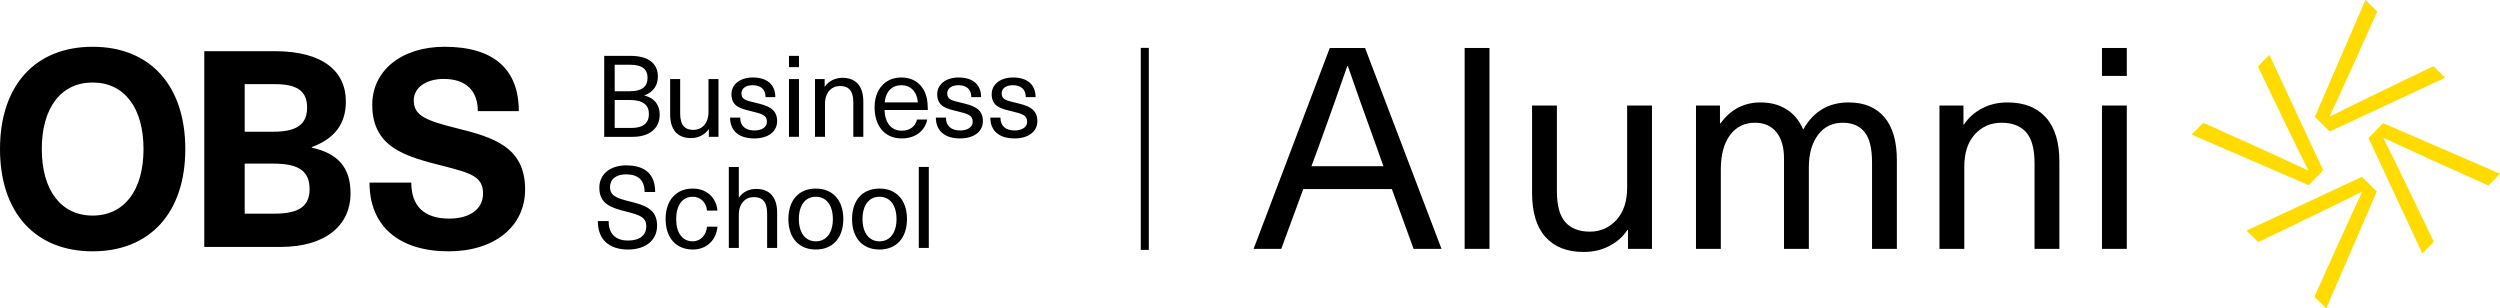 <?xml version="1.0" encoding="UTF-8"?><svg id="Layer_1" xmlns="http://www.w3.org/2000/svg" viewBox="0 0 566.929 69.915"><defs><style>.cls-1{fill:#000;}.cls-1,.cls-2{stroke-width:0px;}.cls-2{fill:#ffdb00;}</style></defs><g id="OBSAlumni-logotype"><path class="cls-1" d="M139.393,29.019h3.764c2.708,0,3.998-1.109,3.998-3.171,0-1.985-1.264-3.171-4.333-3.171h-3.428v6.343ZM139.393,20.69h3.428c2.889,0,4.023-1.16,4.023-3.018,0-1.933-1.161-2.99-3.919-2.99h-3.532v6.008ZM143.001,12.671c4.229,0,6.188,1.882,6.188,4.667,0,2.063-1.056,3.559-3.043,4.28v.052c2.193.515,3.456,2.063,3.456,4.306,0,3.069-2.243,5.054-6.11,5.054h-6.473V12.671h5.982ZM151.973,25.924v-7.993h2.27v7.813c0,2.733,1.133,3.713,3.016,3.713,1.831,0,3.404-1.393,3.404-4.023v-7.503h2.268v13.099h-2.192v-1.727h-.051c-.799,1.212-2.244,2.012-3.997,2.012-2.991,0-4.719-1.806-4.719-5.39M175.822,22.031h-2.217c0-1.753-1.083-2.708-2.913-2.708-1.573,0-2.553.723-2.553,1.857,0,1.367.954,1.598,3.145,2.114,2.398.593,4.95,1.135,4.95,4.178,0,2.347-2.011,3.92-5.182,3.92-3.43,0-5.466-1.65-5.493-4.719h2.295c0,1.882,1.186,2.913,3.223,2.913,1.702,0,2.836-.774,2.836-1.959,0-1.522-1.083-1.806-3.609-2.423-2.192-.542-4.436-.981-4.436-3.843,0-2.243,1.985-3.79,4.848-3.79,3.197,0,5.105,1.573,5.105,4.46M178.916,17.931h2.268v13.099h-2.268v-13.099ZM178.916,12.672h2.268v2.553h-2.268v-2.553ZM195.778,23.037v7.993h-2.27v-7.813c0-2.733-1.134-3.713-3.017-3.713-1.856,0-3.403,1.393-3.403,4.023v7.503h-2.27v-13.099h2.192v1.727h.052c.799-1.212,2.217-2.012,3.971-2.012,2.991,0,4.745,1.806,4.745,5.39M200.623,23.217h7.528c-.232-2.553-1.727-3.894-3.739-3.894-2.088,0-3.558,1.393-3.789,3.894M207.945,27.111h2.321c-.437,2.294-2.423,4.28-5.776,4.28-3.866,0-6.161-2.81-6.161-7.09,0-3.868,2.267-6.73,6.084-6.73,2.965,0,5.054,1.753,5.725,4.564.179.747.257,1.676.257,2.81h-9.799c.104,3.224,1.754,4.694,3.894,4.694,1.908,0,3.147-1.057,3.455-2.527M222.486,22.031h-2.217c0-1.753-1.083-2.708-2.913-2.708-1.573,0-2.553.723-2.553,1.857,0,1.367.954,1.598,3.145,2.114,2.398.593,4.95,1.135,4.95,4.178,0,2.347-2.011,3.92-5.182,3.92-3.43,0-5.466-1.65-5.493-4.719h2.295c0,1.882,1.186,2.913,3.223,2.913,1.702,0,2.836-.774,2.836-1.959,0-1.522-1.083-1.806-3.61-2.423-2.191-.542-4.435-.981-4.435-3.843,0-2.243,1.985-3.79,4.848-3.79,3.197,0,5.105,1.573,5.105,4.46M234.836,22.031h-2.218c0-1.753-1.083-2.708-2.914-2.708-1.573,0-2.553.723-2.553,1.857,0,1.367.954,1.598,3.146,2.114,2.399.593,4.951,1.135,4.951,4.178,0,2.347-2.011,3.92-5.183,3.92-3.429,0-5.467-1.65-5.492-4.719h2.295c0,1.882,1.186,2.913,3.223,2.913,1.702,0,2.837-.774,2.837-1.959,0-1.522-1.083-1.806-3.61-2.423-2.192-.542-4.434-.981-4.434-3.843,0-2.243,1.985-3.79,4.847-3.79,3.198,0,5.106,1.573,5.106,4.46M148.571,43.536h-2.398c0-2.707-1.495-3.996-4.203-3.996-2.27,0-3.636,1.109-3.636,2.862,0,1.96,1.418,2.527,4.435,3.275,3.481.851,6.24,1.728,6.24,5.492,0,3.301-2.579,5.415-6.575,5.415-4.281,0-6.859-2.218-6.859-6.447h2.45c0,3.016,1.675,4.409,4.434,4.409,2.631,0,4.1-1.212,4.1-3.249,0-2.037-1.522-2.553-4.487-3.301-3.532-.876-6.161-1.753-6.161-5.44,0-2.964,2.346-5.053,6.084-5.053,4.384,0,6.576,2.063,6.576,6.033M162.699,47.765h-2.372c-.155-1.857-1.444-3.146-3.249-3.146-2.321,0-3.738,1.934-3.738,5.054,0,3.146,1.417,5.054,3.738,5.054,1.805,0,3.094-1.444,3.249-3.327h2.372c-.258,2.991-2.399,5.183-5.596,5.183-3.79,0-6.162-2.656-6.162-6.91,0-4.255,2.372-6.91,6.162-6.91,3.146,0,5.338,2.063,5.596,5.002M167.597,44.774c.902-1.315,2.372-1.934,3.893-1.934,2.991,0,4.744,1.804,4.744,5.389v7.993h-2.27v-7.813c0-2.733-1.133-3.712-3.016-3.712-1.857,0-3.404,1.366-3.404,4.022v7.503h-2.268v-18.359h2.268v6.911h.052ZM181.158,49.673c0,3.12,1.469,5.054,3.842,5.054,2.398,0,3.868-1.934,3.868-5.054,0-3.12-1.471-5.055-3.868-5.055-2.372,0-3.842,1.934-3.842,5.055M191.24,49.673c0,4.28-2.399,6.91-6.24,6.91s-6.214-2.63-6.214-6.91,2.372-6.911,6.214-6.911,6.24,2.631,6.24,6.911M195.594,49.673c0,3.12,1.471,5.054,3.842,5.054,2.399,0,3.868-1.934,3.868-5.054,0-3.12-1.47-5.055-3.868-5.055-2.372,0-3.842,1.934-3.842,5.055M205.677,49.673c0,4.28-2.398,6.91-6.24,6.91s-6.214-2.63-6.214-6.91,2.372-6.911,6.214-6.911,6.24,2.631,6.24,6.911M208.357,37.863h2.27v18.359h-2.27v-18.359ZM42.021,33.8c0,14.401-7.98,23.193-21.01,23.193C7.98,56.992,0,48.2,0,33.8,0,19.397,7.98,10.606,21.011,10.606c13.029,0,21.01,8.791,21.01,23.193M9.477,33.8c0,9.351,4.364,15.087,11.534,15.087,7.169,0,11.534-5.736,11.534-15.087,0-9.353-4.365-15.088-11.534-15.088-7.17,0-11.534,5.736-11.534,15.088M62.283,11.604c11.035,0,16.148,4.614,16.148,11.409,0,5.112-2.556,8.417-7.73,10.35v.124c6.047,1.309,8.79,4.615,8.79,10.349,0,7.421-5.86,12.158-15.836,12.158h-17.332V11.604h15.961ZM55.488,29.871h6.484c5.362,0,7.669-1.683,7.669-5.487,0-3.678-2.183-5.298-7.232-5.298h-6.92v10.785ZM55.488,48.449h6.796c5.673,0,7.918-1.807,7.918-5.548,0-3.992-2.307-5.799-8.168-5.799h-6.546v11.347ZM117.645,25.196h-9.288c0-4.615-2.682-7.295-7.731-7.295-4.053,0-6.796,1.995-6.796,4.863,0,3.429,2.681,4.551,9.665,6.297,8.354,2.057,15.586,4.239,15.586,13.902,0,8.417-6.984,14.029-17.332,14.029-11.035,0-17.955-5.486-17.955-15.587h9.476c0,5.362,2.931,8.169,8.605,8.169,4.676,0,7.668-2.184,7.668-5.675,0-3.927-2.868-4.675-9.165-6.295-8.354-2.121-15.961-4.117-15.961-13.843,0-7.792,6.672-13.155,16.398-13.155,11.097,0,16.832,5.051,16.832,14.59"/><rect class="cls-1" x="258.694" y="10.856" width="1.824" height="45.815"/><path class="cls-1" d="M295.544,42.87l-4.991,13.564h-6.27l17.275-45.554h7.997l17.339,45.554h-6.334l-4.927-13.564h-20.089ZM312.243,33.529c-2.602-7.166-4.798-13.35-6.59-18.554h-.128c-1.792,5.204-3.989,11.388-6.59,18.554l-1.536,4.159h16.315l-1.472-4.159Z"/><path class="cls-1" d="M332.14,56.433V10.88h5.63v45.554h-5.63Z"/><path class="cls-1" d="M350.469,53.746c-2.026-2.26-3.039-5.587-3.039-9.981v-19.834h5.63v19.386c0,3.285.64,5.641,1.92,7.07,1.279,1.429,3.135,2.143,5.566,2.143,2.388,0,4.392-.885,6.014-2.655,1.62-1.769,2.431-4.212,2.431-7.325v-18.618h5.63v32.502h-5.438v-4.286h-.128c-1.024,1.535-2.4,2.751-4.127,3.647-1.728.896-3.658,1.343-5.79,1.343-3.754,0-6.644-1.13-8.669-3.391Z"/><path class="cls-1" d="M427.308,26.555c1.897,2.219,2.847,5.482,2.847,9.789v20.09h-5.63v-19.642c0-3.156-.566-5.438-1.695-6.846-1.13-1.407-2.783-2.111-4.958-2.111-2.346,0-4.213.918-5.598,2.751-1.386,1.834-2.079,4.308-2.079,7.421v18.426h-5.63v-20.474c0-2.559-.576-4.553-1.728-5.982-1.151-1.429-2.773-2.143-4.863-2.143-2.389,0-4.276.939-5.662,2.815-1.387,1.877-2.079,4.458-2.079,7.741v18.042h-5.63V23.932h5.438v4.031h.128c2.304-3.156,5.331-4.735,9.086-4.735,2.26,0,4.222.523,5.886,1.567,1.663,1.046,2.921,2.57,3.775,4.575,2.303-4.095,5.736-6.142,10.301-6.142,3.497,0,6.195,1.11,8.093,3.327Z"/><path class="cls-1" d="M463.936,26.619c2.048,2.261,3.071,5.588,3.071,9.981v19.834h-5.63v-19.386c0-3.284-.64-5.64-1.92-7.07-1.279-1.429-3.135-2.143-5.566-2.143s-4.447.875-6.046,2.623c-1.599,1.749-2.399,4.201-2.399,7.357v18.618h-5.63V23.932h5.438v4.287h.128c1.024-1.536,2.389-2.751,4.095-3.647,1.706-.896,3.625-1.344,5.758-1.344,3.753,0,6.654,1.131,8.701,3.391Z"/><path class="cls-1" d="M476.667,17.214v-6.334h5.63v6.334h-5.63ZM476.667,56.433V23.932h5.63v32.502h-5.63Z"/><path class="cls-2" d="M548.21,47.097l3.697,7.726-2.592,2.662-12.203-26.166,3.306-3.396,26.511,11.469-2.618,2.69-7.796-3.515-2.993-1.328-2.375-1.095c-4.118-1.857-7.653-3.481-10.603-4.872l-.053.055c1.469,2.912,3.187,6.402,5.155,10.468l1.132,2.371,1.433,2.93ZM544.11,18.719l7.726-3.697,2.662,2.592-26.166,12.203-3.396-3.306,11.469-26.511,2.689,2.618-3.514,7.796-1.328,2.994-1.094,2.374c-1.857,4.119-3.481,7.653-4.872,10.603l.054.053c2.912-1.47,6.401-3.187,10.468-5.155l2.371-1.131,2.93-1.434ZM510.423,32.676l2.374,1.095c4.118,1.857,7.652,3.481,10.603,4.872l.053-.055c-1.469-2.912-3.187-6.402-5.154-10.468l-1.131-2.372-1.433-2.929-3.697-7.726,2.592-2.663,12.202,26.166-3.306,3.396-26.511-11.468,2.618-2.69,7.796,3.515,2.994,1.327ZM529.69,56.507l1.094-2.374c1.857-4.118,3.481-7.653,4.872-10.603l-.055-.053c-2.912,1.47-6.401,3.187-10.468,5.155l-2.371,1.131-2.93,1.434-7.726,3.696-2.662-2.592,26.165-12.202,3.396,3.306-11.469,26.51-2.69-2.618,3.515-7.796,1.328-2.994Z"/></g></svg>